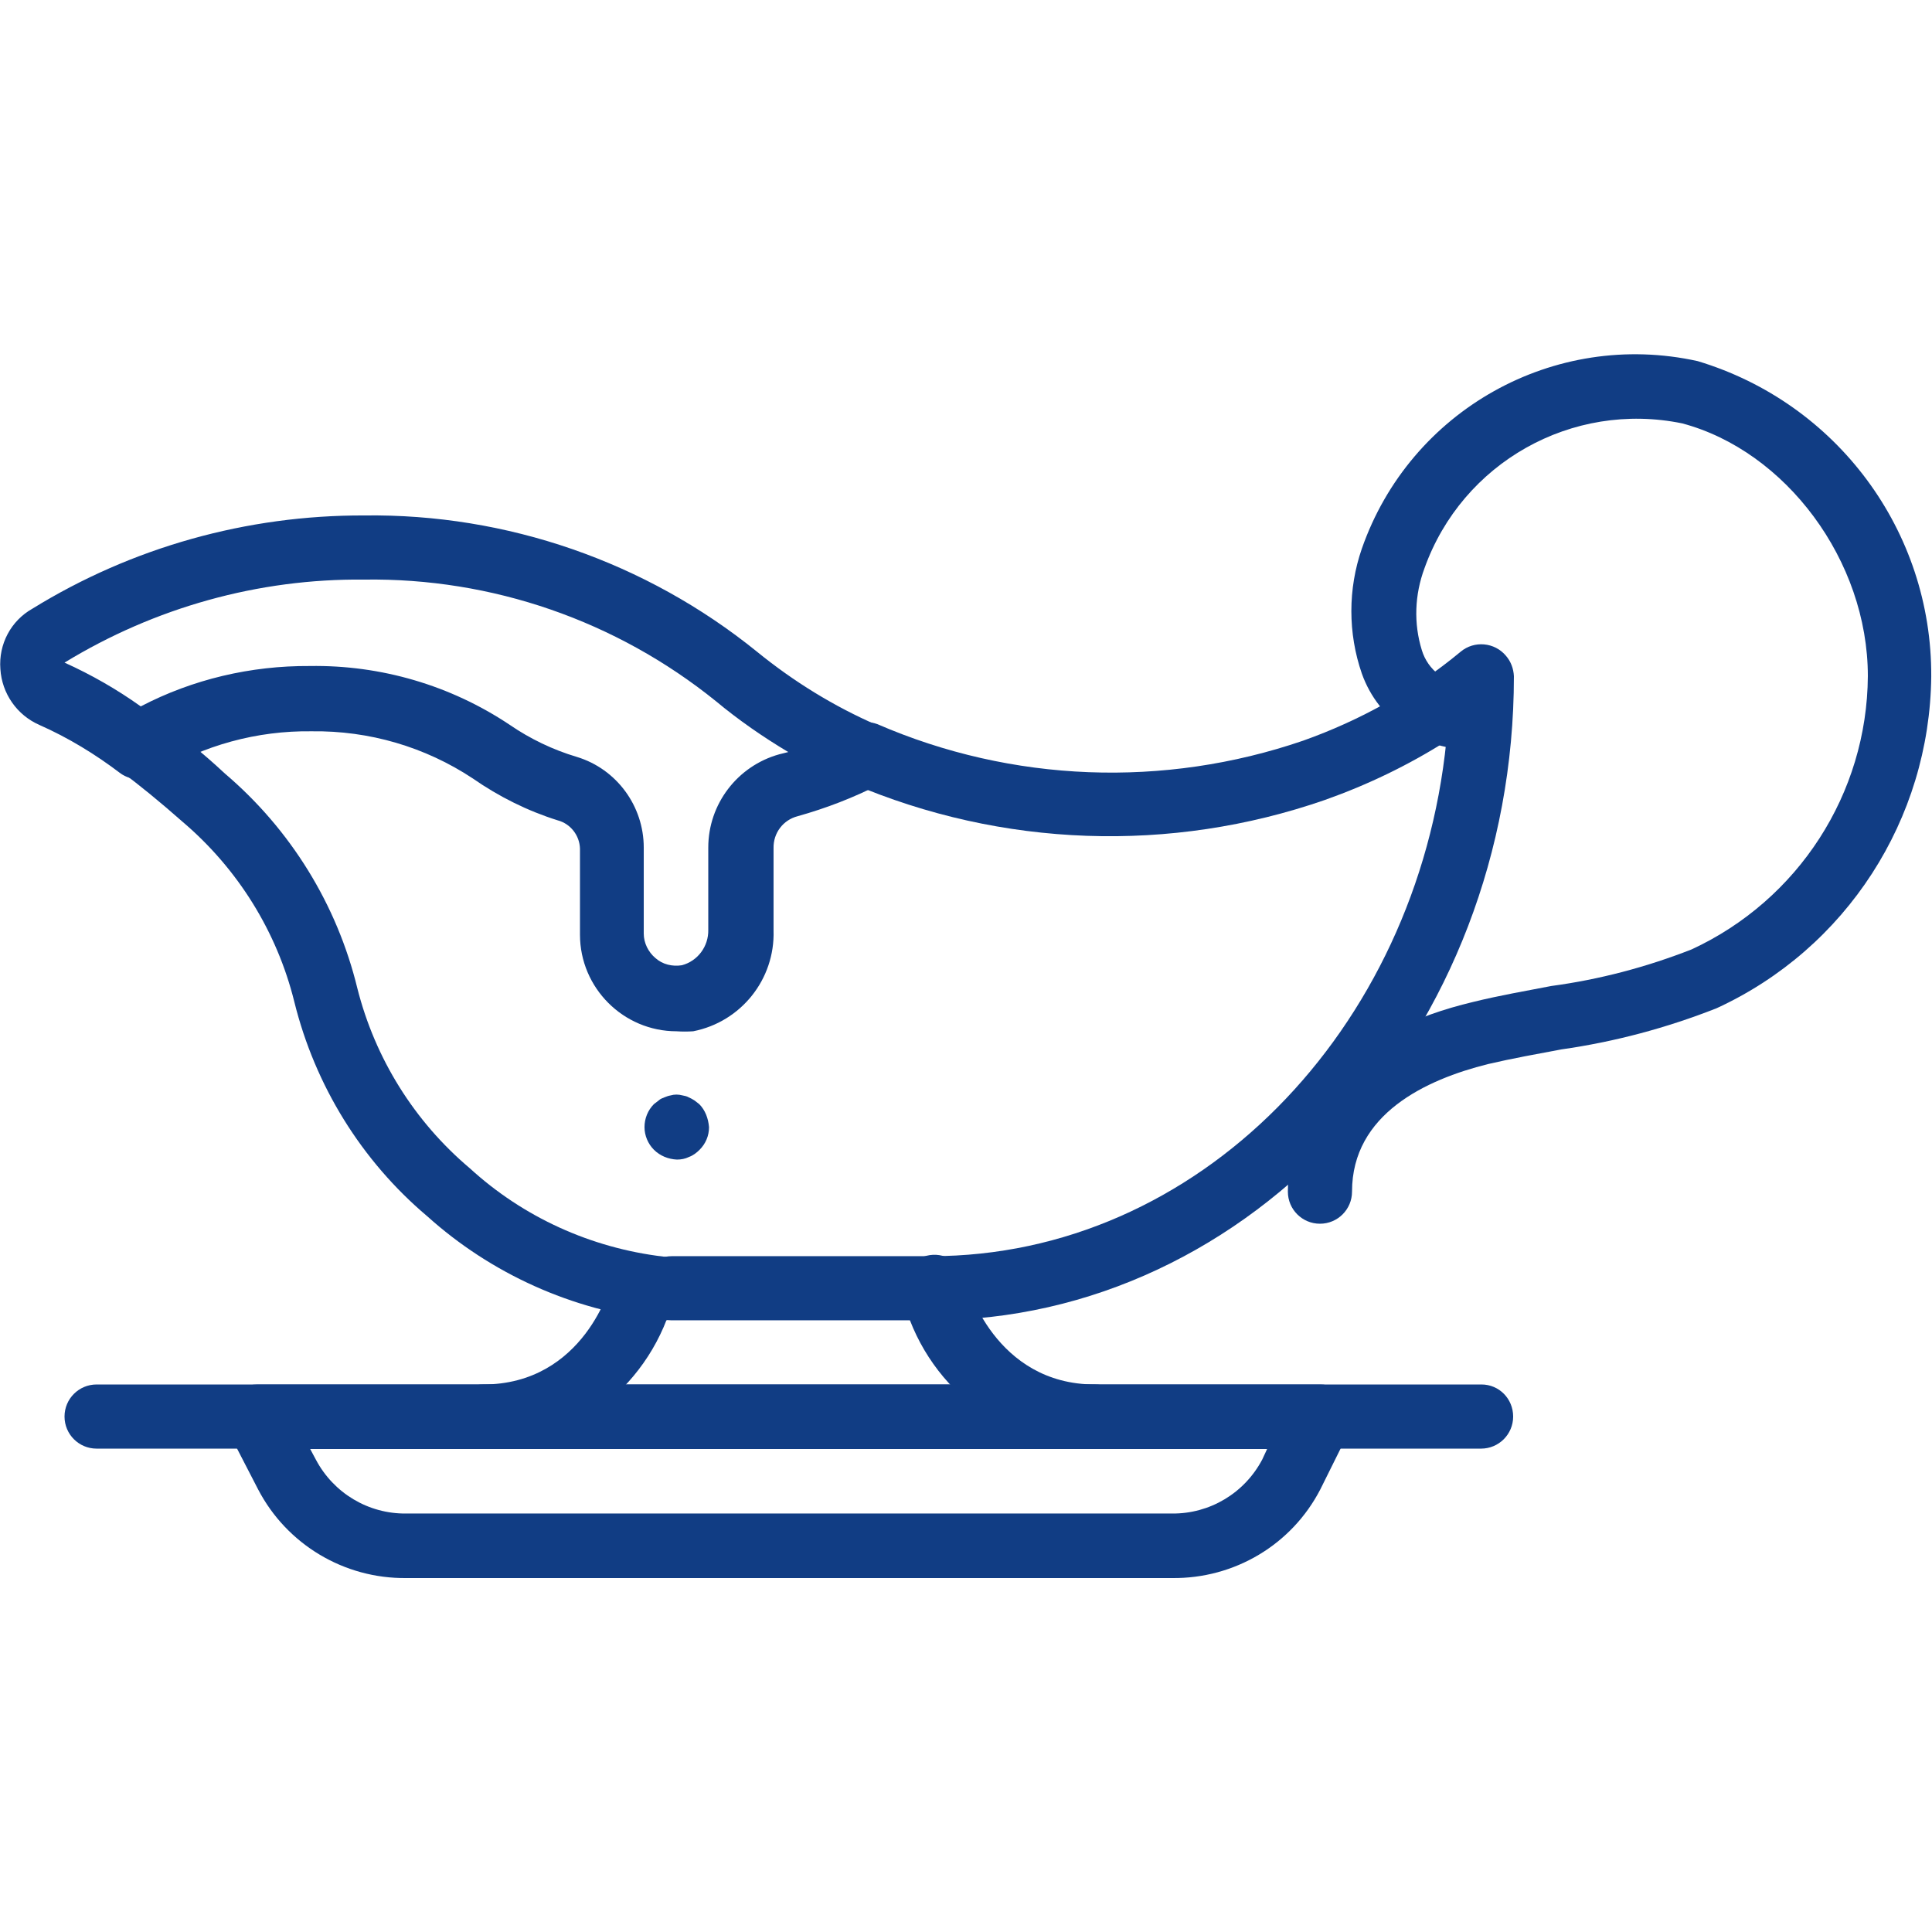 <?xml version="1.0" encoding="UTF-8"?> <svg xmlns="http://www.w3.org/2000/svg" xmlns:xlink="http://www.w3.org/1999/xlink" version="1.1" id="Capa_1" x="0px" y="0px" viewBox="0 0 512 512" style="enable-background:new 0 0 512 512;" xml:space="preserve"> <style type="text/css"> .st0{fill:#113D84;} </style> <g> <g> <path class="st0" d="M175.7,333c-19.1-2.3-37-10.4-51.2-23.4c-14.7-12.4-25.1-29.1-29.8-47.7C89.3,239.7,77,219.8,59.6,205 c-6.3-5.9-12-10.3-17.6-14.4c-3.8-2.8-9.1-2-11.9,1.8s-2,9.1,1.8,11.9c5.1,3.8,10.5,8.2,16.5,13.5C63,230.2,73.4,246.9,78,265.5 c5.5,22.2,17.8,42.1,35.2,56.8c17,15.3,38.4,24.9,61.1,27.5h0.8l-0.3,0.2c4.7,0.2,8.7-3.4,8.9-8.1 C184,337.2,180.4,333.2,175.7,333z"></path> </g> </g> <g> <g> <path class="st0" d="M399.1,173.8c-3-3.6-8.4-4.1-12-1.1c-12.4,10.3-26.6,18.2-41.8,23.6c-36.8,12.6-77.1,11.1-112.8-4.4 c-4.1-1.5-8.7,0.3-10.6,4.2c-2.1,4.2-0.4,9.3,3.8,11.5c39.8,17,84.5,18.6,125.4,4.4c11.3-4,22.1-9.2,32.2-15.6 c-7.8,76.8-66,136.5-136.5,136.5H178c-4.7,0-8.5,3.8-8.5,8.5c0,4.7,3.8,8.5,8.5,8.5h68.7c85.2,0,154.5-76.8,154.5-170.7 C401.1,177.2,400.4,175.3,399.1,173.8z"></path> </g> </g> <g> <g> <path class="st0" d="M172.5,333c-4.6-1.2-9.2,1.6-10.4,6.2c0,1.2-7.3,27.7-34.1,27.7c-4.7,0-8.5,3.8-8.5,8.5 c0,4.7,3.8,8.5,8.5,8.5c24.1-0.5,44.9-17.2,50.7-40.6C179.9,338.8,177.1,334.1,172.5,333z"></path> </g> </g> <g> <g> <path class="st0" d="M290.2,366.9c-26.5,0-34.1-26.5-34.1-27.7c-1.2-4.7-5.9-7.6-10.6-6.4c-4.7,1.2-7.6,5.9-6.4,10.6 c5.8,23.6,26.9,40.3,51.2,40.6c4.7,0,8.5-3.8,8.5-8.5C298.7,370.7,294.9,366.9,290.2,366.9z"></path> </g> </g> <g> <g> <path class="st0" d="M392.6,366.9H25.6c-4.7,0-8.5,3.8-8.5,8.5c0,4.7,3.8,8.5,8.5,8.5h366.9c4.7,0,8.5-3.8,8.5-8.5 S397.3,366.9,392.6,366.9z"></path> </g> </g> <g> <g> <path class="st0" d="M349.9,366.9H68.3c-1.5,0-2.9,0.3-4.2,1c-4.2,2.2-5.8,7.3-3.6,11.5l7.9,15.3c7.6,14.6,22.8,23.7,39.3,23.5 h202.9c16.5,0.2,31.7-8.8,39.3-23.5l7.6-15.3c0.6-1.2,1-2.6,1-3.9C358.4,370.7,354.6,366.9,349.9,366.9z M334.5,386.8 c-4.7,8.9-13.9,14.4-23.9,14.3H107.6c-10,0.1-19.2-5.4-23.9-14.3l-1.5-2.8h253.6L334.5,386.8z"></path> </g> </g> <g> <g> <path class="st0" d="M449.9,95.7c-38-8.4-76.2,13-89,49.7c-3.7,10.7-3.7,22.4,0,33.1c4.4,12.4,16.4,20.5,29.5,20.1 c4.7-0.5,8.2-4.7,7.7-9.4s-4.7-8.2-9.4-7.7c-5.5-0.3-10.3-3.9-11.9-9.2c-2.2-7.1-1.9-14.7,0.7-21.7c10-28,39.1-44.4,68.3-38.4 c27.4,7.3,49.2,36.3,49.2,67c-0.2,31.1-18.4,59.3-46.7,72.4c-12,4.7-24.5,8-37.2,9.7c-6.7,1.3-13.7,2.5-20.6,4.2 c-32.1,7.6-49.2,25.5-49.2,50.3c0,4.7,3.8,8.5,8.5,8.5c4.7,0,8.5-3.8,8.5-8.5c0-20.6,19.6-29.7,36-33.8c6.4-1.5,13.1-2.7,19.5-3.9 c14.1-2,27.9-5.7,41.1-10.9c34.4-15.8,56.5-50.1,56.9-87.9C512,140.7,486.8,106.8,449.9,95.7z"></path> </g> </g> <g> <g> <path class="st0" d="M232.5,192.2c-11.5-5-22.2-11.6-31.9-19.5c-29.4-23.8-66.3-36.6-104.1-36.1c-31-0.1-61.5,8.4-87.9,24.7 c-5.7,3.2-9,9.4-8.5,16c0.4,6.5,4.4,12.2,10.3,14.8c7.7,3.4,14.9,7.8,21.6,12.9c2.9,2,6.7,2,9.6,0c12.3-7.5,26.5-11.4,41-11.2 c15.2-0.2,30,4.1,42.7,12.5c6.9,4.8,14.5,8.6,22.5,11.1c3.4,0.9,5.8,4,5.9,7.5v22.8c0,14.1,11.5,25.6,25.6,25.6 c1.4,0.1,2.9,0.1,4.4,0c12.7-2.5,21.7-13.8,21.3-26.7v-21.8c-0.1-4,2.5-7.5,6.4-8.5c7.5-2.1,14.8-4.9,21.8-8.5 c1.6-0.9,2.9-2.3,3.7-4C238.7,199.1,236.8,194.1,232.5,192.2z M206.5,199.9c-11.1,3.1-18.8,13.2-18.8,24.7v21.8 c0.1,4.4-2.8,8.3-7,9.4c-2.5,0.4-5.1-0.2-7-1.9c-1.9-1.6-3.1-4-3.1-6.5v-22.8c0-11-7.2-20.8-17.7-24c-6.4-1.9-12.4-4.8-17.8-8.5 c-15.7-10.5-34.2-15.9-53-15.6c-15.6-0.1-31,3.5-44.8,10.7c-6.3-4.5-13.1-8.4-20.2-11.6c23.9-14.6,51.4-22.3,79.4-22 c33.9-0.5,66.8,10.9,93.2,32.2c6,5,12.5,9.5,19.2,13.5L206.5,199.9z"></path> </g> </g> <g> <g> <path class="st0" d="M185.3,292.6l-1.3-1c-0.5-0.3-1-0.6-1.5-0.8c-0.5-0.3-1.1-0.4-1.6-0.5c-1.1-0.3-2.2-0.3-3.2,0 c-0.6,0.1-1.1,0.3-1.6,0.5c-0.5,0.2-1.1,0.4-1.5,0.8l-1.3,1c-1.6,1.6-2.5,3.8-2.5,6.1c0,2.2,0.9,4.4,2.5,6 c1.6,1.6,3.8,2.5,6.1,2.6c1.1,0,2.2-0.2,3.2-0.7c1.1-0.4,2-1.1,2.8-1.9c1.6-1.6,2.5-3.7,2.5-6 C187.7,296.4,186.9,294.2,185.3,292.6z"></path> </g> </g> </svg> 
